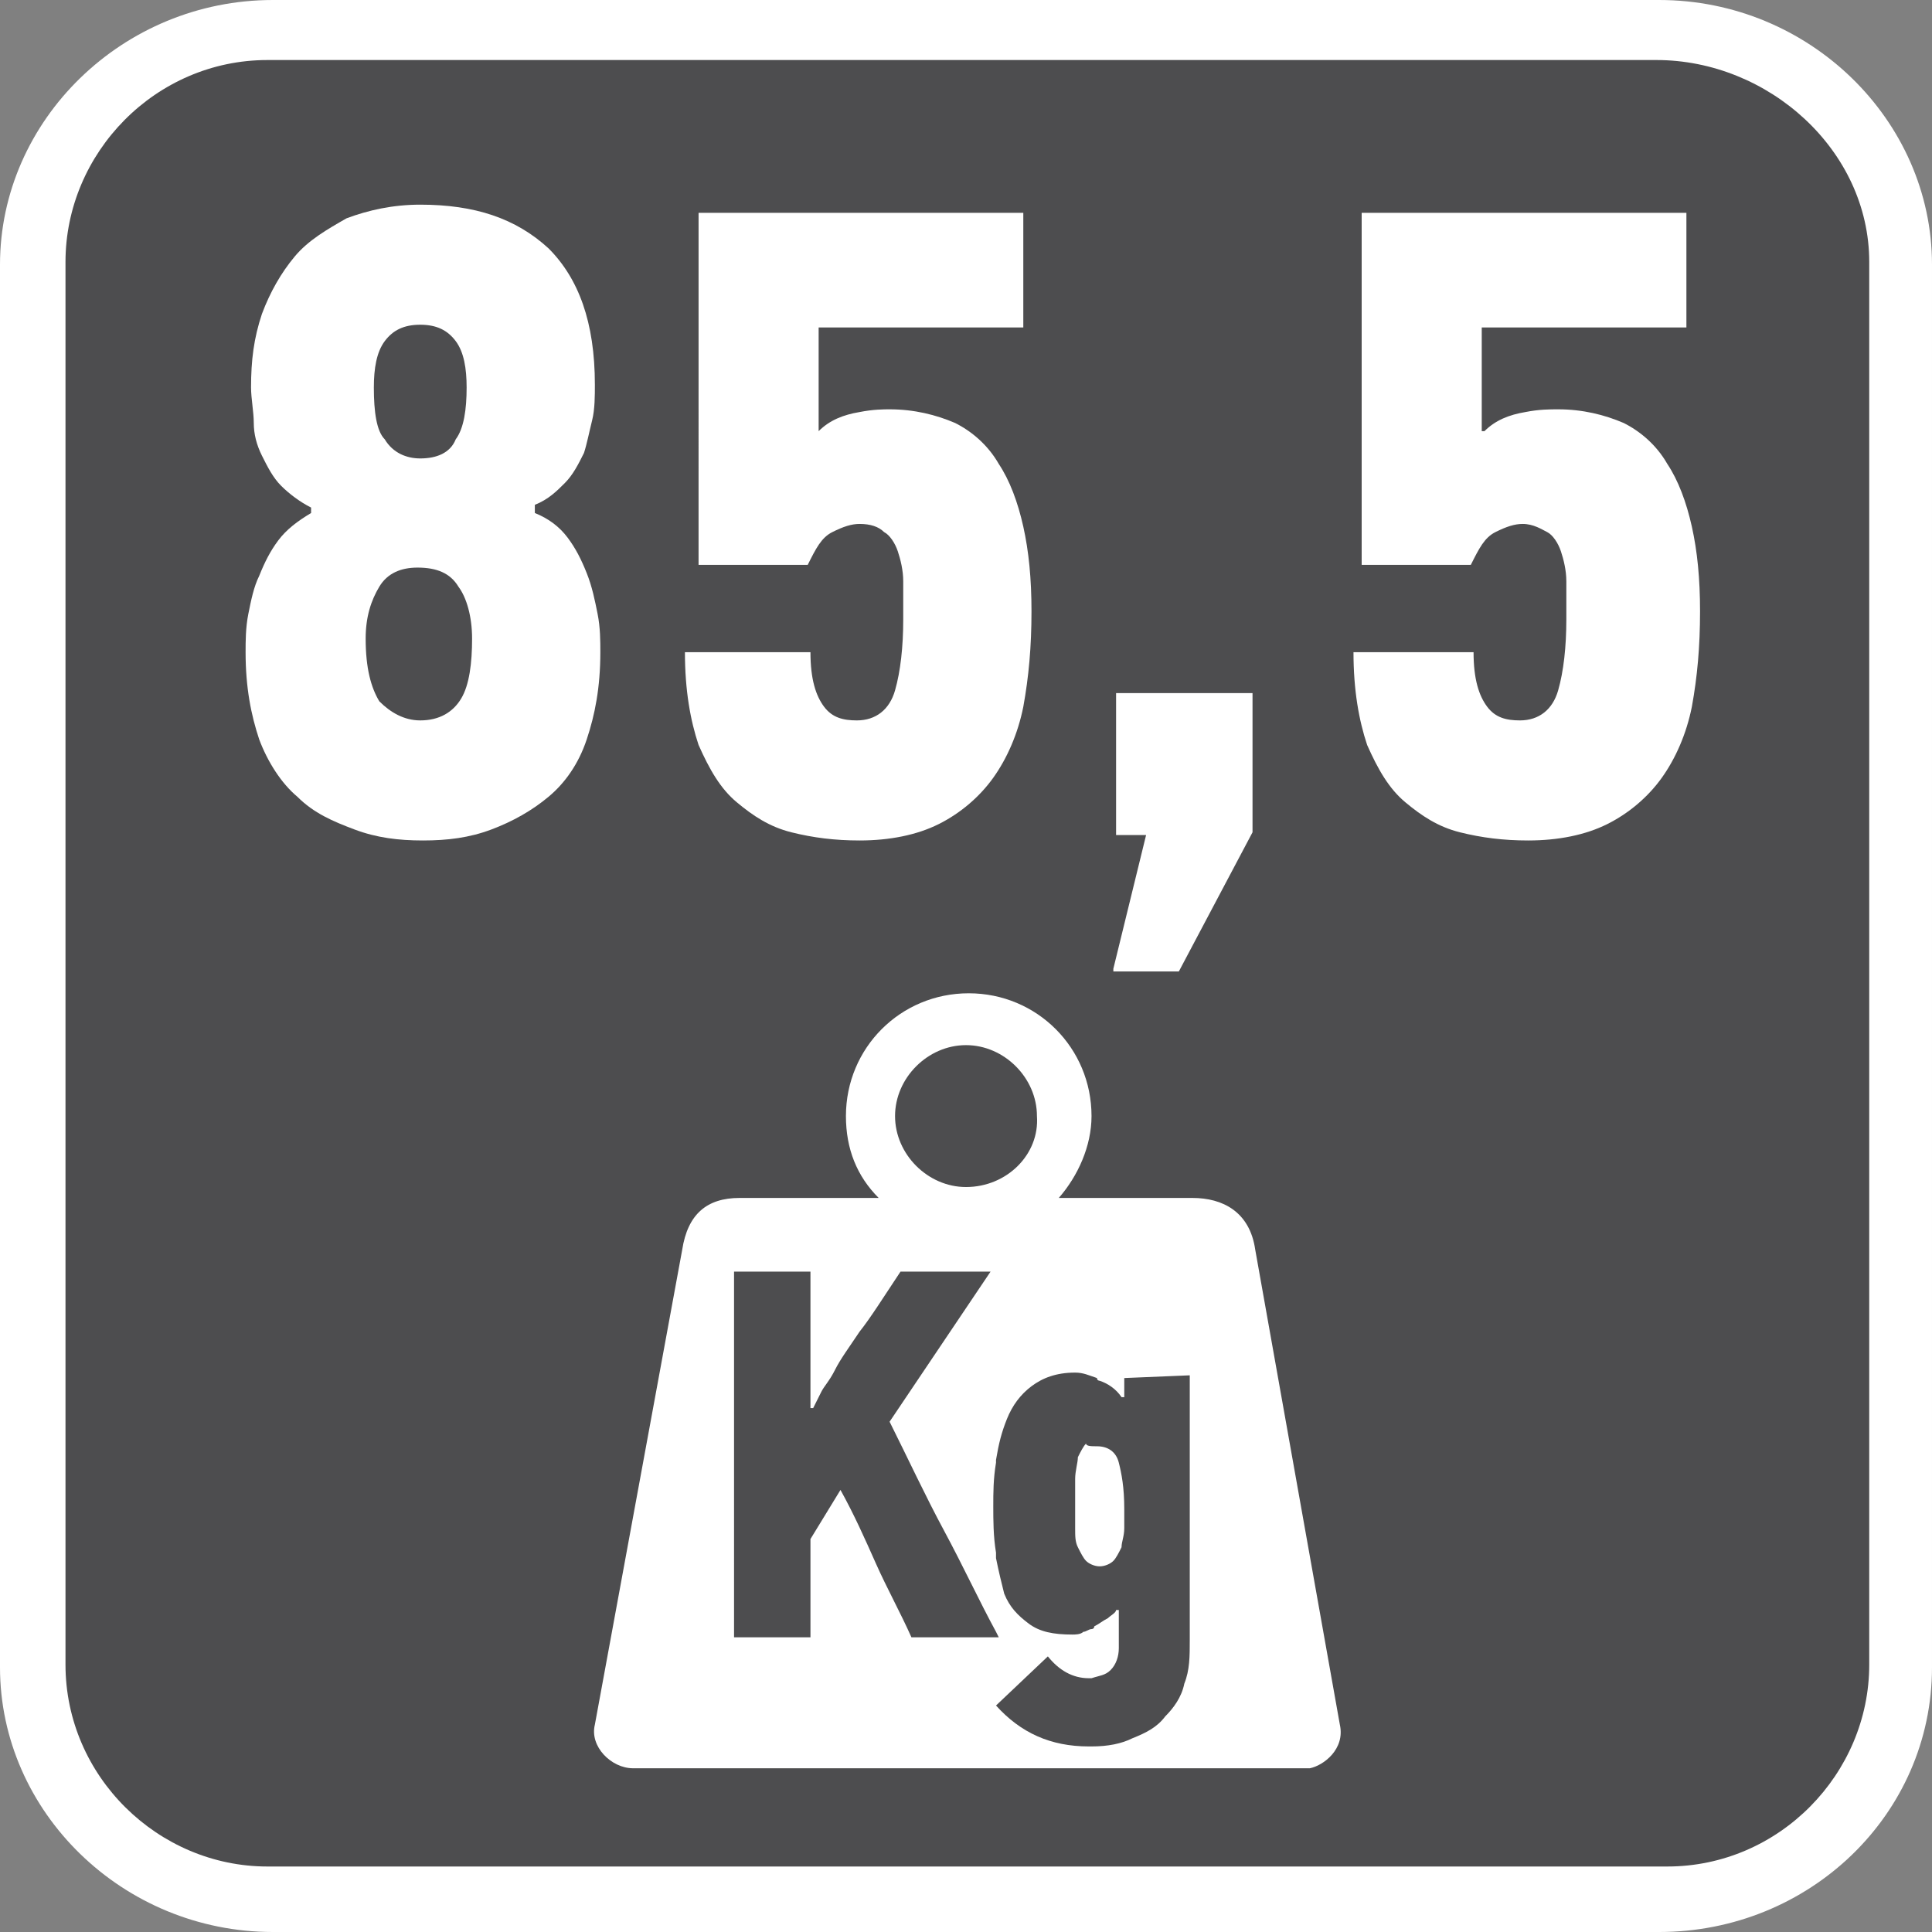 <?xml version="1.0" encoding="utf-8"?>
<!-- Generator: Adobe Illustrator 24.0.2, SVG Export Plug-In . SVG Version: 6.00 Build 0)  -->
<svg version="1.1" id="Layer_1" xmlns="http://www.w3.org/2000/svg" xmlns:xlink="http://www.w3.org/1999/xlink" x="0px" y="0px"
	 width="70.8px" height="70.8px" viewBox="0 0 70.8 70.8" style="enable-background:new 0 0 70.8 70.8;" xml:space="preserve">
<rect x="0" y="0" width="70.8" height="70.8" fill="#808080" stroke="none"/>
<style type="text/css">
	.st0{fill-rule:evenodd;clip-rule:evenodd;fill:#FFFFFF;}
	.st1{fill:#4D4D4F;}
	.st2{fill:#FFFFFF;}
</style>
<path class="st0" d="M10,0h50.8c5.5,0,10,4.4,10,9.7v51.4c0,5.4-4.5,9.7-10,9.7H10c-5.5,0-10-4.4-10-9.7V9.7C0,4.4,4.5,0,10,0z"/>
<path class="st1" d="M61.1,2.2H9.8c-4.1,0-7.4,3.4-7.4,7.4v33.7v4.4V61c0,4.1,3.4,7.4,7.4,7.4h51.3c4.1,0,7.4-3.4,7.4-7.4V47.8v-4.2
	v-34c0-4.1-3.7-7.4-7.8-7.4"/>
<g>
	<path class="st2" d="M49.1,63.2L46,45.8c-0.2-1.4-1.2-1.9-2.3-1.9h-4.5h-0.4c0.7-0.8,1.2-1.9,1.2-3c0-2.5-2-4.5-4.5-4.5
		s-4.5,2-4.5,4.5c0,1.2,0.4,2.2,1.2,3h-0.6h-4.5c-1.2,0-1.9,0.6-2.1,1.9l-3.2,17.4c-0.2,0.8,0.6,1.6,1.4,1.6h4.5h7.9h7.9H48
		C48.5,64.7,49.3,64.1,49.1,63.2z M35.4,43.5c-1.4,0-2.6-1.2-2.6-2.6c0-1.4,1.2-2.6,2.6-2.6c1.4,0,2.6,1.2,2.6,2.6
		C38.1,42.3,36.9,43.5,35.4,43.5z"/>
	<g>
		<path class="st1" d="M34.6,56.1c-0.7-1.3-1.3-2.6-2-4l3.7-5.5H33c-0.6,0.9-1.1,1.7-1.5,2.2c-0.4,0.6-0.7,1-0.9,1.4
			s-0.4,0.6-0.5,0.8s-0.2,0.4-0.3,0.6h-0.1v-5h-2.8V60h2.8v-3.6l1.1-1.8c0.5,0.9,0.9,1.8,1.3,2.7s0.9,1.8,1.3,2.7h3.1h0.1l-0.1-0.2
			C35.9,58.7,35.3,57.4,34.6,56.1z"/>
		<path class="st1" d="M41.2,50.5v0.7h-0.1c-0.2-0.3-0.5-0.5-0.8-0.6c0,0-0.1,0-0.1-0.1c-0.3-0.1-0.5-0.2-0.8-0.2
			c-0.7,0-1.2,0.2-1.6,0.5c-0.4,0.3-0.7,0.7-0.9,1.2s-0.3,0.9-0.4,1.5v0.1c-0.1,0.6-0.1,1.1-0.1,1.6s0,1.1,0.1,1.7
			c0,0.1,0,0.1,0,0.2c0.1,0.5,0.2,0.9,0.3,1.3c0.2,0.5,0.5,0.8,0.9,1.1s0.9,0.4,1.6,0.4c0.1,0,0.3,0,0.4-0.1c0.1,0,0.2-0.1,0.3-0.1
			c0,0,0.1,0,0.1-0.1c0.2-0.1,0.3-0.2,0.5-0.3c0.1-0.1,0.3-0.2,0.3-0.3H41v1.4c0,0.3-0.1,0.6-0.3,0.8s-0.4,0.2-0.7,0.3h-0.1
			c-0.6,0-1.1-0.3-1.5-0.8l-1.9,1.8c0.9,1,2,1.5,3.4,1.5H40c0.6,0,1.1-0.1,1.5-0.3c0.5-0.2,0.9-0.4,1.2-0.8c0.3-0.3,0.6-0.7,0.7-1.2
			c0.2-0.5,0.2-1,0.2-1.6v-9.7L41.2,50.5L41.2,50.5z M41.2,56c0,0.3-0.1,0.5-0.1,0.7c-0.1,0.2-0.2,0.4-0.3,0.5s-0.3,0.2-0.5,0.2l0,0
			c-0.2,0-0.4-0.1-0.5-0.2c-0.1-0.1-0.2-0.3-0.3-0.5s-0.1-0.4-0.1-0.7s0-0.5,0-0.8s0-0.7,0-1s0.1-0.6,0.1-0.8
			c0.1-0.2,0.2-0.4,0.3-0.5c0,0.1,0.2,0.1,0.4,0.1l0,0c0.4,0,0.7,0.2,0.8,0.6c0.1,0.4,0.2,0.9,0.2,1.7C41.2,55.5,41.2,55.7,41.2,56z
			"/>
	</g>
</g>
<g>
	<path class="st2" d="M19.6,18.8c0.5,0.2,0.9,0.5,1.2,0.9c0.3,0.4,0.5,0.8,0.7,1.3s0.3,1,0.4,1.5s0.1,1,0.1,1.4
		c0,1.3-0.2,2.3-0.5,3.2s-0.8,1.6-1.4,2.1s-1.3,0.9-2.1,1.2c-0.8,0.3-1.6,0.4-2.5,0.4s-1.7-0.1-2.5-0.4s-1.5-0.6-2.1-1.2
		c-0.6-0.5-1.1-1.3-1.4-2.1C9.2,26.2,9,25.2,9,23.9c0-0.4,0-0.9,0.1-1.4s0.2-1,0.4-1.4c0.2-0.5,0.4-0.9,0.7-1.3s0.7-0.7,1.2-1v-0.2
		c-0.4-0.2-0.8-0.5-1.1-0.8s-0.5-0.7-0.7-1.1s-0.3-0.8-0.3-1.2s-0.1-0.9-0.1-1.3c0-1,0.1-1.8,0.4-2.7c0.3-0.8,0.7-1.5,1.2-2.1
		c0.5-0.6,1.2-1,1.9-1.4c0.8-0.3,1.7-0.5,2.7-0.5c2,0,3.5,0.5,4.7,1.6c1.1,1.1,1.7,2.7,1.7,5c0,0.4,0,0.9-0.1,1.3
		c-0.1,0.4-0.2,0.9-0.3,1.2c-0.2,0.4-0.4,0.8-0.7,1.1s-0.6,0.6-1.1,0.8L19.6,18.8z M15.4,26.4c0.7,0,1.2-0.3,1.5-0.8
		s0.4-1.3,0.4-2.2c0-0.8-0.2-1.5-0.5-1.9c-0.3-0.5-0.8-0.7-1.5-0.7c-0.6,0-1.1,0.2-1.4,0.7c-0.3,0.5-0.5,1.1-0.5,1.9
		c0,1.1,0.2,1.8,0.5,2.3C14.3,26.1,14.8,26.4,15.4,26.4z M15.4,16.8c0.6,0,1.1-0.2,1.3-0.7c0.3-0.4,0.4-1.1,0.4-1.9
		c0-0.7-0.1-1.3-0.4-1.7s-0.7-0.6-1.3-0.6s-1,0.2-1.3,0.6c-0.3,0.4-0.4,1-0.4,1.7c0,0.9,0.1,1.6,0.4,1.9
		C14.4,16.6,14.9,16.8,15.4,16.8z"/>
	<path class="st2" d="M30,15.8c0.4-0.4,0.9-0.6,1.5-0.7C32,15,32.4,15,32.6,15c0.9,0,1.7,0.2,2.4,0.5c0.6,0.3,1.2,0.8,1.6,1.5
		c0.4,0.6,0.7,1.4,0.9,2.3s0.3,1.9,0.3,3.1c0,1.3-0.1,2.4-0.3,3.5c-0.2,1-0.6,1.9-1.1,2.6s-1.2,1.3-2,1.7c-0.8,0.4-1.8,0.6-2.9,0.6
		c-0.9,0-1.7-0.1-2.5-0.3c-0.8-0.2-1.4-0.6-2-1.1s-1-1.2-1.4-2.1c-0.3-0.9-0.5-2-0.5-3.4h4.6c0,1,0.2,1.6,0.5,2s0.7,0.5,1.2,0.5
		c0.7,0,1.2-0.4,1.4-1.1s0.3-1.6,0.3-2.6c0-0.5,0-0.9,0-1.4c0-0.4-0.1-0.8-0.2-1.1c-0.1-0.3-0.3-0.6-0.5-0.7
		c-0.2-0.2-0.5-0.3-0.9-0.3c-0.3,0-0.6,0.1-1,0.3c-0.4,0.2-0.6,0.6-0.9,1.2h-4V7.8h11.9V12H30V15.8L30,15.8z"/>
	<path class="st2" d="M40.8,35.5l1.2-4.9h-1.1v-5.2h5v5.1l-2.7,5.1h-2.4V35.5z"/>
	<path class="st2" d="M54.4,15.8c0.4-0.4,0.9-0.6,1.5-0.7c0.5-0.1,0.9-0.1,1.2-0.1c0.9,0,1.7,0.2,2.4,0.5c0.6,0.3,1.2,0.8,1.6,1.5
		c0.4,0.6,0.7,1.4,0.9,2.3s0.3,1.9,0.3,3.1c0,1.3-0.1,2.4-0.3,3.5c-0.2,1-0.6,1.9-1.1,2.6s-1.2,1.3-2,1.7c-0.8,0.4-1.8,0.6-2.9,0.6
		c-0.9,0-1.7-0.1-2.5-0.3c-0.8-0.2-1.4-0.6-2-1.1s-1-1.2-1.4-2.1c-0.3-0.9-0.5-2-0.5-3.4H54c0,1,0.2,1.6,0.5,2s0.7,0.5,1.2,0.5
		c0.7,0,1.2-0.4,1.4-1.1s0.3-1.6,0.3-2.6c0-0.5,0-0.9,0-1.4c0-0.4-0.1-0.8-0.2-1.1c-0.1-0.3-0.3-0.6-0.5-0.7s-0.5-0.3-0.9-0.3
		c-0.3,0-0.6,0.1-1,0.3c-0.4,0.2-0.6,0.6-0.9,1.2h-4V7.8h11.9V12h-7.5v3.8H54.4z"/>
</g>
</svg>
